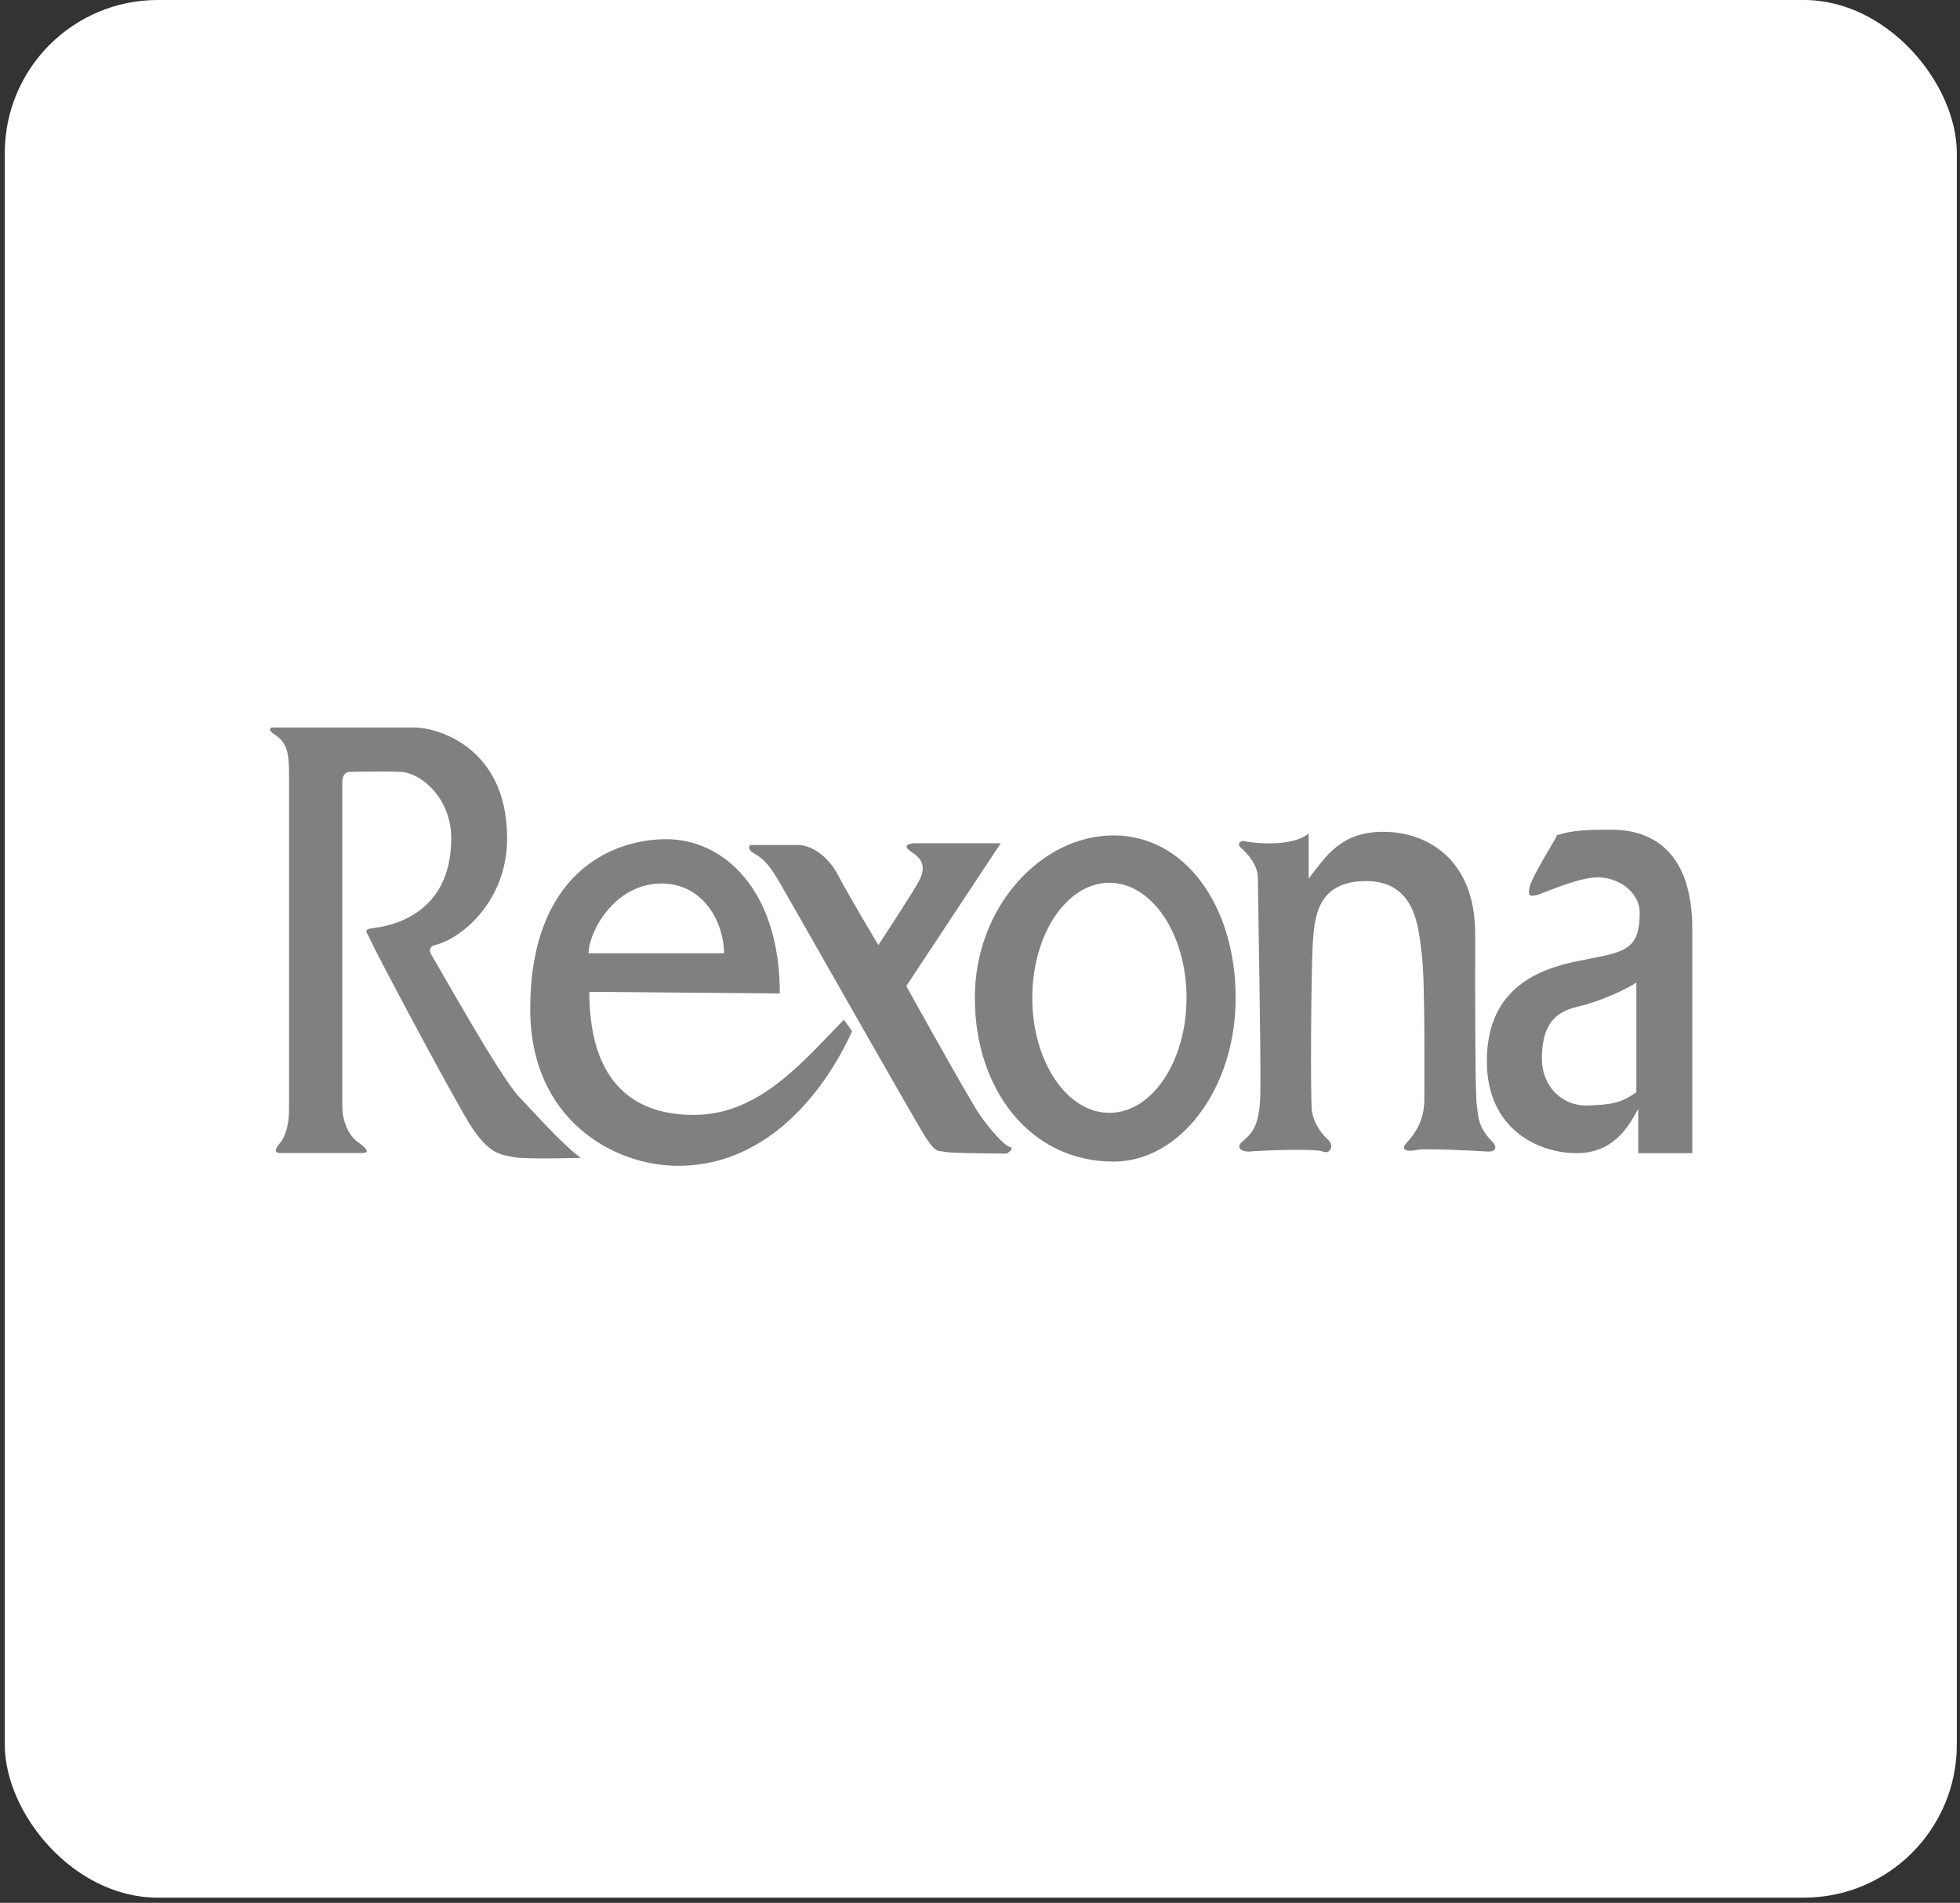 <svg width="205" height="199" viewBox="0 0 205 199" fill="none" xmlns="http://www.w3.org/2000/svg">
<rect x="0" y="0" width="205" height="199" fill="#333333" stroke="none"/>
<rect x="0.5" width="204.167" height="198.455" rx="16" fill="white"/>
<path fill-rule="evenodd" clip-rule="evenodd" d="M28.429 76.08H43.426C45.4 76.08 53.04 77.887 53.04 87.677C53.04 94.205 48.312 98.158 45.49 98.838C45.073 98.942 44.714 99.276 45.228 100.046C45.745 100.82 52.258 112.588 54.319 114.734C56.376 116.882 58.773 119.633 60.747 121.091C60.747 121.091 54.916 121.265 53.714 121.01C52.521 120.747 51.143 120.834 49.084 117.483C47.032 114.128 39.225 99.445 38.798 98.414C38.366 97.386 37.855 97.212 39.142 97.04C40.421 96.872 47.197 95.92 47.197 87.676C47.197 83.47 44.025 80.802 41.886 80.718C39.744 80.634 37.252 80.718 36.661 80.718C36.06 80.718 35.801 81.144 35.801 81.838V115.593C35.801 117.652 36.738 118.942 37.344 119.376C37.946 119.803 38.971 120.582 37.877 120.582H29.306C28.651 120.582 28.769 120.145 29.283 119.542C29.794 118.942 30.232 117.742 30.232 116.025V81.144C30.232 78.918 30.096 77.7 28.769 76.85C27.829 76.251 28.429 76.08 28.429 76.08Z" fill="#808080"/>
<path fill-rule="evenodd" clip-rule="evenodd" d="M61.639 103.723C61.639 114.795 67.995 116.598 72.545 116.598C79.415 116.598 83.881 111.108 88.26 106.642L89.121 107.844C87.742 110.939 82.074 121.92 70.914 121.92C64.216 121.92 55.458 117.117 55.458 105.53C55.458 91.449 63.868 87.761 69.707 87.761C75.556 87.761 81.564 92.914 81.564 103.898L61.639 103.723ZM75.729 99.691C75.729 96.599 73.663 92.397 69.19 92.397C64.216 92.397 61.555 97.544 61.555 99.691H75.729ZM78.475 88.367H83.456C84.75 88.367 86.547 89.392 87.666 91.538C88.775 93.684 91.872 98.836 91.872 98.836C91.872 98.836 95.654 93.079 96.166 92.053C96.678 91.024 96.763 89.996 95.393 89.135C94.019 88.274 95.563 88.186 95.563 88.186H104.666L94.79 103.124C94.79 103.124 101.32 114.886 102.431 116.516C103.552 118.148 105.011 119.774 105.614 119.946C106.213 120.12 105.287 120.639 105.287 120.639C105.287 120.639 99.43 120.626 98.824 120.46C98.224 120.292 97.971 120.719 96.853 119C95.734 117.287 82.329 93.596 81.302 91.884C80.274 90.16 79.592 89.648 78.819 89.217C78.046 88.788 78.475 88.367 78.475 88.367Z" fill="#808080"/>
<path fill-rule="evenodd" clip-rule="evenodd" d="M107.968 104.351C107.968 97.704 111.578 92.32 116.032 92.32C120.487 92.32 124.102 97.704 124.102 104.351C124.102 110.995 120.487 116.381 116.032 116.381C111.578 116.381 107.968 110.995 107.968 104.351ZM116.471 121.479C123.407 121.479 129.239 113.894 129.239 104.351C129.239 94.807 124.001 87.366 116.471 87.366C108.939 87.366 101.959 94.807 101.959 104.351C101.959 113.893 107.717 121.479 116.471 121.479ZM130.021 87.935C130.957 88.192 135.158 88.622 136.876 87.164V91.883C138.677 89.569 140.214 86.989 144.682 86.989C149.139 86.989 154.289 89.739 154.289 97.648C154.289 105.55 154.289 114.318 154.463 115.609C154.626 116.898 154.626 117.927 156.085 119.394C156.598 119.908 156.519 120.515 155.492 120.422C154.463 120.334 148.883 120.081 148.198 120.254C147.507 120.422 146.314 120.422 147.084 119.561C147.854 118.701 148.972 117.333 148.972 115.005C148.972 112.688 149.062 102.72 148.716 99.882C148.37 97.046 148.114 92.144 142.884 92.144C137.646 92.144 137.482 96.101 137.301 98.768C137.131 101.425 137.043 115.096 137.216 116.216C137.394 117.333 138.079 118.443 138.852 119.136C139.628 119.822 139.109 120.766 138.335 120.422C137.56 120.081 131.391 120.334 130.79 120.422C130.18 120.515 129.072 120.164 129.93 119.394C130.79 118.621 131.731 118.017 131.819 114.491C131.904 110.965 131.563 93.096 131.563 91.808C131.563 90.513 130.537 89.311 129.843 88.707C129.16 88.103 130.021 87.935 130.021 87.935Z" fill="#808080"/>
<path fill-rule="evenodd" clip-rule="evenodd" d="M162.812 87.367C164.447 86.771 166.596 86.771 168.063 86.771C169.515 86.771 177 86.34 177 97.158V120.598H171.346V115.956C170.378 117.76 168.795 120.598 164.897 120.598C161.007 120.598 155.512 118.184 155.512 110.973C155.512 103.762 160.322 101.444 165.05 100.501C169.776 99.559 171.499 99.559 171.499 95.437C171.499 93.291 169.258 91.748 167.114 91.748C164.962 91.748 161.186 93.55 160.58 93.637C159.985 93.722 159.804 93.722 159.985 92.777C160.151 91.838 162.734 87.624 162.734 87.624L162.812 87.367ZM171.15 114.236V102.737C169.954 103.594 167.203 104.713 165.561 105.14C163.93 105.564 161.268 105.909 161.268 110.715C161.268 113.551 163.325 115.703 166.082 115.61C168.828 115.525 169.606 115.264 171.15 114.236Z" fill="#808080"/>
</svg>
